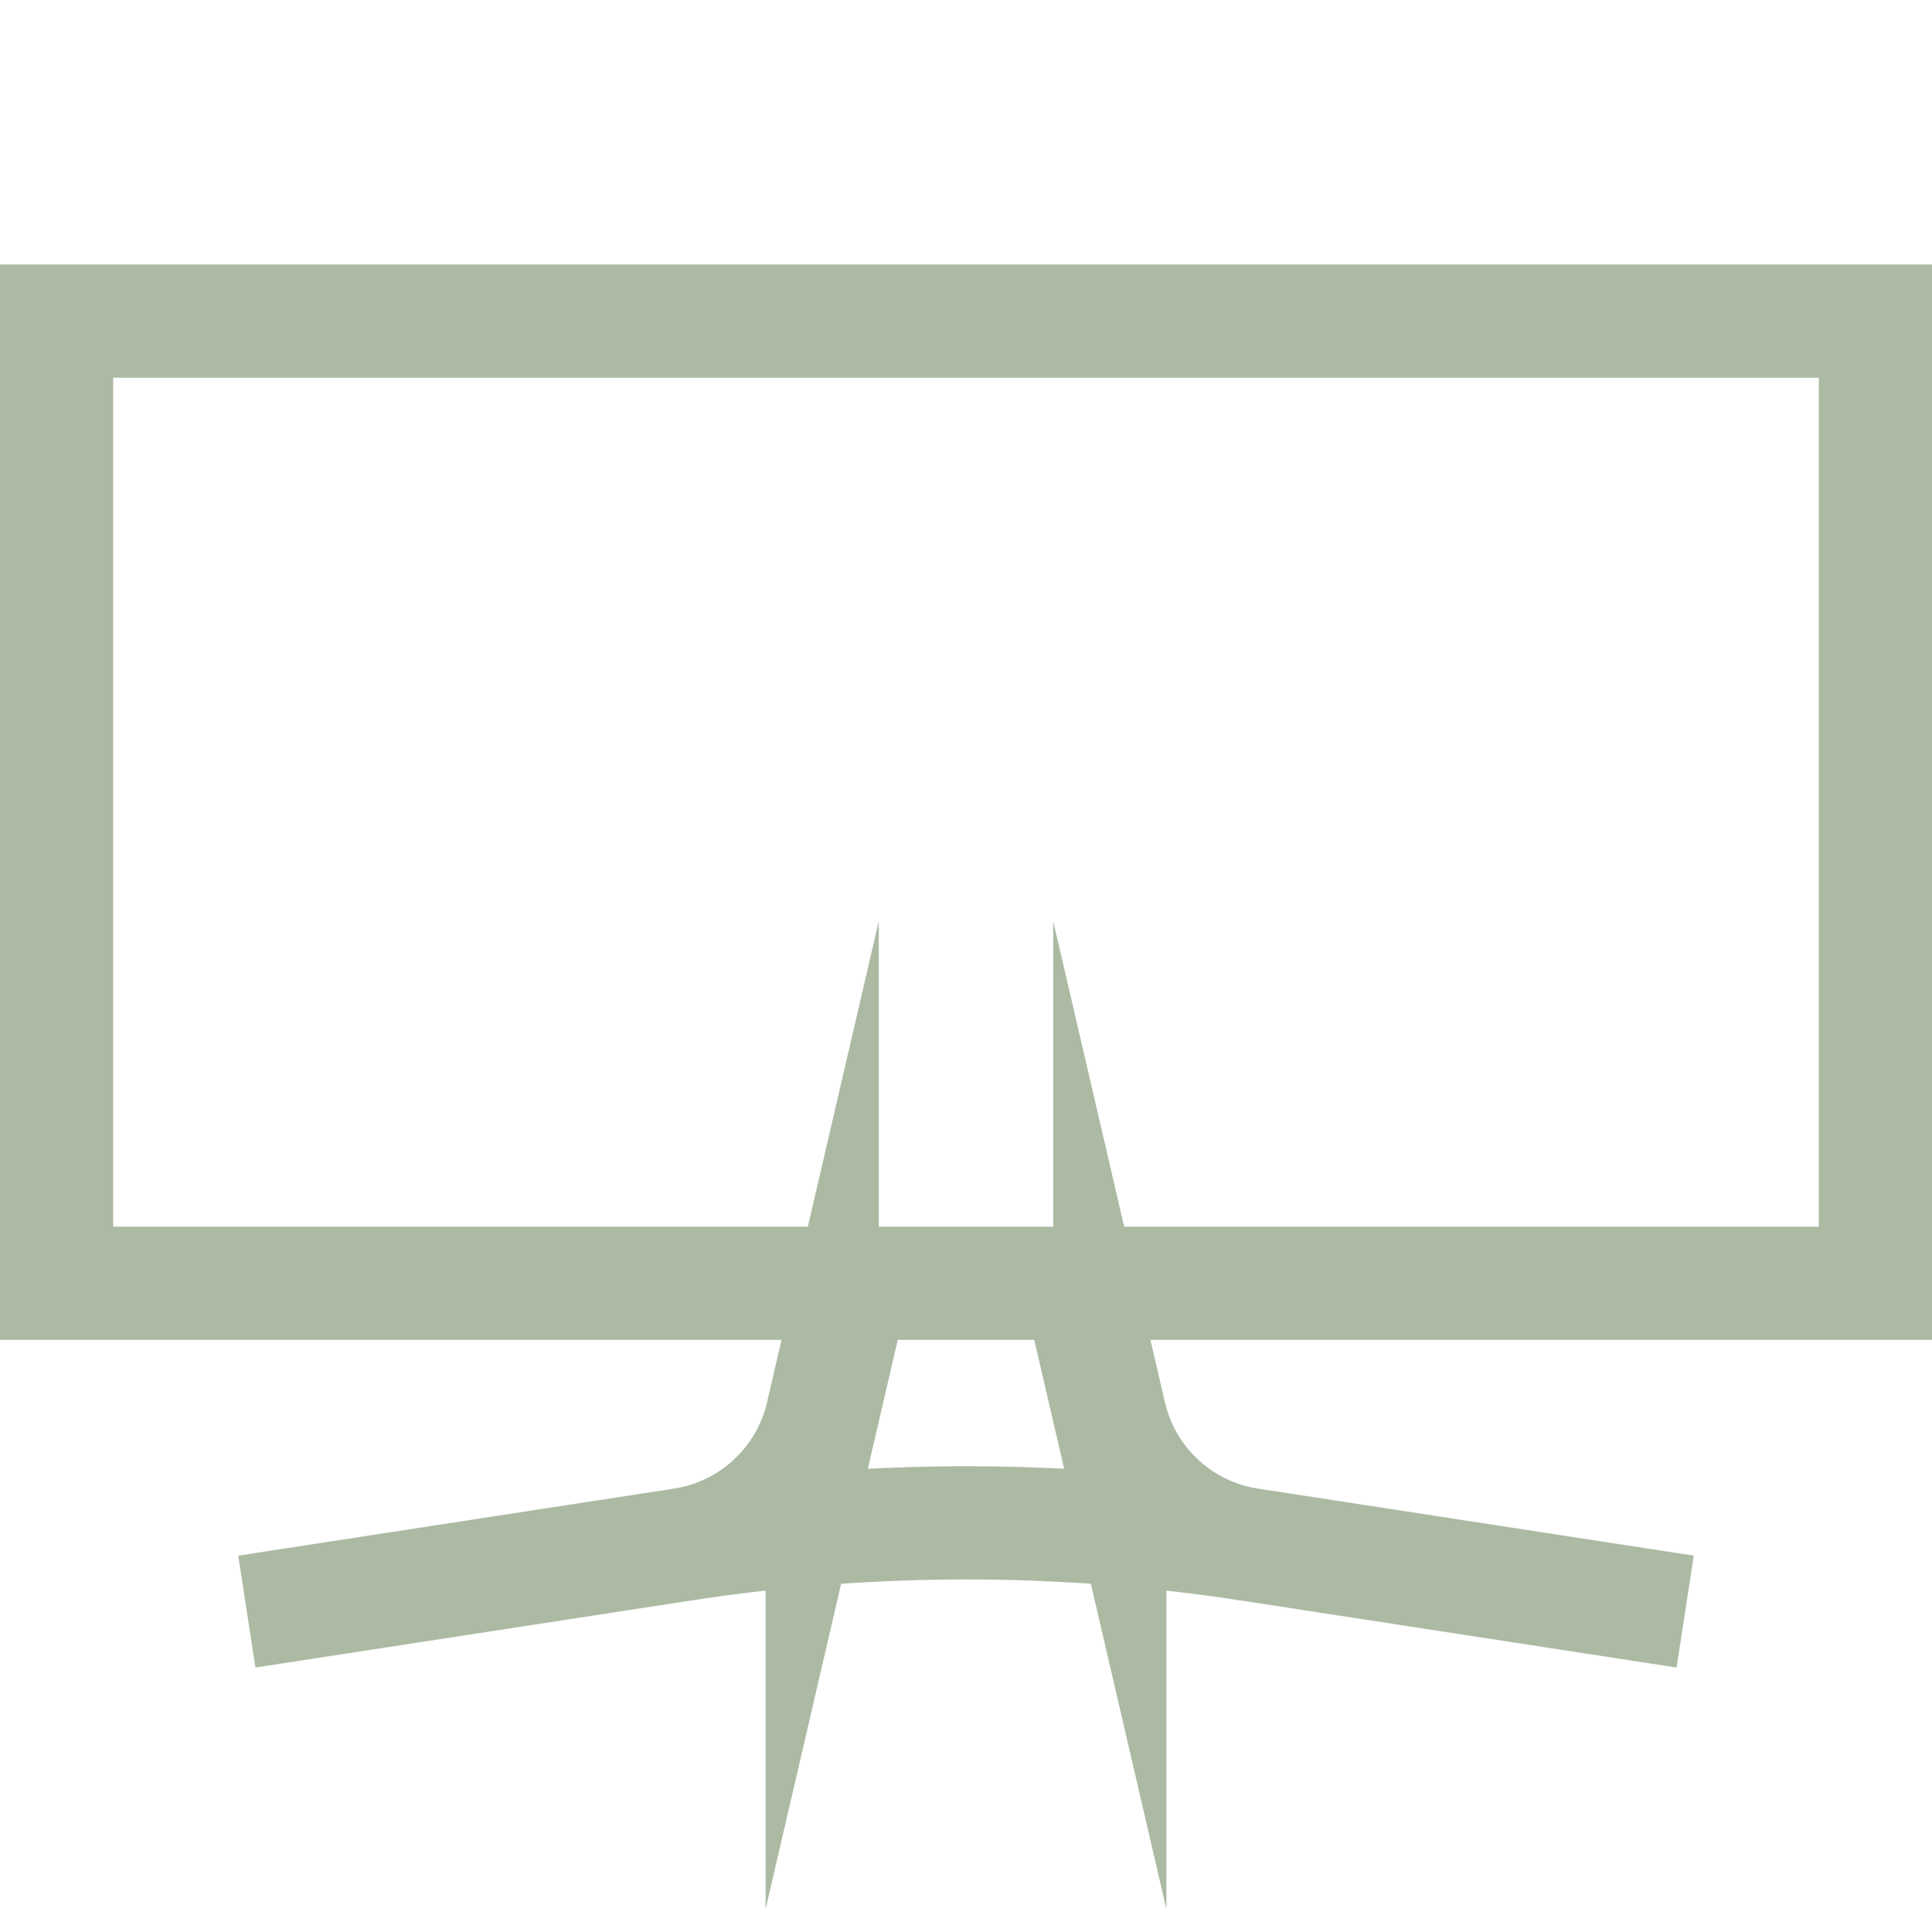 <svg xmlns="http://www.w3.org/2000/svg" version="1.1" xmlns:xlink="http://www.w3.org/1999/xlink" width="512" height="512" x="0" y="0" viewBox="0 0 512 512" style="enable-background:new 0 0 512 512" xml:space="preserve" class=""><g><path d="M15 85.087h482v255H15zM446.588 427.087 331.103 409.32a493.895 493.895 0 0 0-150.205 0L65.413 427.087" style="stroke-width:30;stroke-miterlimit:10;" fill="none" stroke="#acbaa3" stroke-width="30" stroke-miterlimit="10" data-original="#000000" opacity="1" class=""></path><path d="m226 340.087-8.111 34.934a45 45 0 0 1-36.991 34.299M286 340.087l8.111 34.934a45 45 0 0 0 36.991 34.299" style="stroke-width:30;stroke-miterlimit:10;" fill="none" stroke="#acbaa3" stroke-width="30" stroke-miterlimit="10" data-original="#000000" opacity="1" class=""></path></g></svg>